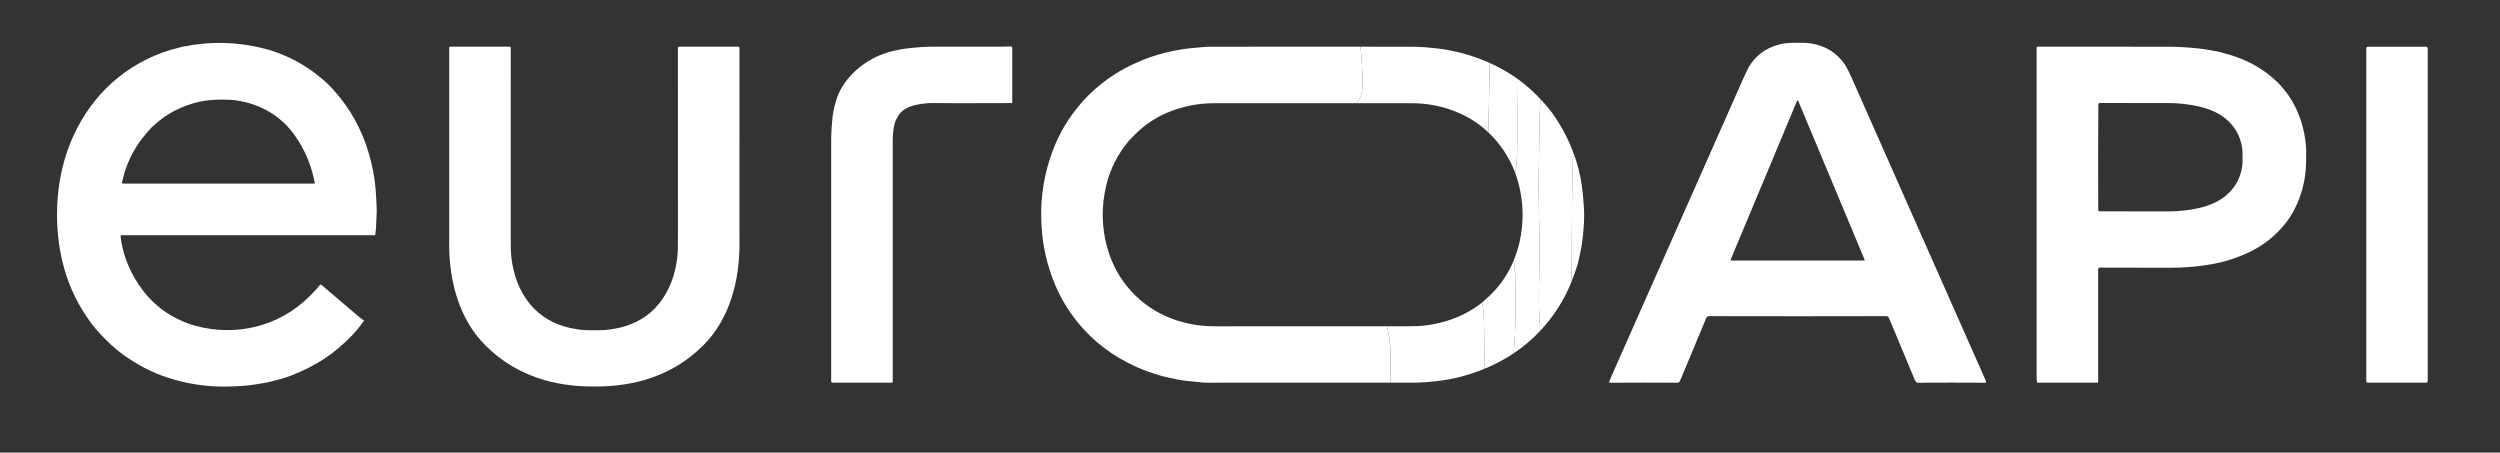 <svg width="232" height="42" viewBox="0 0 232 42" fill="none" xmlns="http://www.w3.org/2000/svg">
<rect x="0" y="0" width="232" height="42" fill="#333333" stroke="none"/>
<path d="M166.819 3.968C167.395 3.968 167.804 3.988 168.046 4.027C169.409 4.251 170.456 4.897 171.186 5.963C171.354 6.208 171.565 6.616 171.818 7.187C177.905 20.94 182.044 30.288 184.237 35.23C184.27 35.305 184.29 35.379 184.298 35.452C184.299 35.46 184.298 35.469 184.295 35.477C184.293 35.484 184.289 35.492 184.283 35.498C184.277 35.504 184.27 35.509 184.263 35.512C184.255 35.516 184.247 35.517 184.238 35.517C182.156 35.505 180.08 35.504 178.011 35.516C177.776 35.517 177.74 35.367 177.648 35.148C176.427 32.23 175.647 30.359 175.309 29.535C175.255 29.403 175.16 29.337 175.024 29.338C173.881 29.344 171.146 29.348 166.819 29.348C162.493 29.348 159.758 29.345 158.614 29.338C158.479 29.337 158.384 29.403 158.329 29.535C157.992 30.359 157.212 32.23 155.99 35.148C155.898 35.367 155.862 35.517 155.628 35.516C153.559 35.505 151.483 35.505 149.4 35.518C149.392 35.518 149.383 35.516 149.376 35.513C149.368 35.51 149.361 35.505 149.356 35.499C149.35 35.492 149.346 35.485 149.343 35.477C149.34 35.469 149.34 35.461 149.34 35.453C149.348 35.38 149.369 35.306 149.402 35.231C151.594 30.288 155.734 20.94 161.82 7.187C162.073 6.616 162.283 6.208 162.451 5.963C163.182 4.897 164.229 4.252 165.592 4.028C165.834 3.988 166.243 3.968 166.819 3.968ZM160.606 24.091C160.603 24.101 160.601 24.111 160.602 24.121C160.603 24.131 160.606 24.14 160.612 24.149C160.618 24.157 160.625 24.164 160.634 24.169C160.643 24.173 160.653 24.176 160.663 24.176H172.975C172.985 24.176 172.995 24.173 173.004 24.169C173.013 24.164 173.021 24.157 173.026 24.149C173.032 24.14 173.035 24.131 173.036 24.121C173.037 24.111 173.036 24.101 173.032 24.091L166.876 9.366C166.871 9.355 166.864 9.345 166.853 9.339C166.843 9.332 166.831 9.328 166.819 9.328C166.807 9.328 166.795 9.332 166.785 9.339C166.775 9.345 166.767 9.355 166.762 9.366L160.606 24.091Z" fill="white"/>
<path d="M11.286 21.829C11.273 21.829 11.26 21.832 11.248 21.838C11.236 21.843 11.225 21.851 11.216 21.861C11.207 21.87 11.2 21.882 11.196 21.895C11.192 21.907 11.191 21.92 11.192 21.933C11.224 22.207 11.246 22.378 11.258 22.444C11.534 24.011 12.171 25.473 13.167 26.832C13.802 27.699 14.633 28.476 15.512 29.056C15.741 29.208 16.066 29.389 16.485 29.599C16.866 29.791 17.209 29.938 17.514 30.041C21.115 31.262 25.119 30.59 28.039 28.123C28.634 27.621 29.183 27.064 29.684 26.453C29.73 26.398 29.779 26.393 29.834 26.44C30.684 27.172 31.816 28.134 33.232 29.329C33.412 29.481 33.583 29.609 33.745 29.712C33.752 29.716 33.757 29.722 33.762 29.728C33.766 29.735 33.769 29.742 33.77 29.75C33.772 29.757 33.772 29.765 33.77 29.773C33.768 29.78 33.765 29.787 33.761 29.794C33.402 30.295 33.05 30.726 32.706 31.086C31.834 31.994 30.949 32.739 30.05 33.321C29.142 33.908 28.13 34.419 27.015 34.855C26.721 34.97 26.348 35.089 25.898 35.21C25.361 35.356 24.981 35.451 24.76 35.497C24.609 35.529 24.257 35.587 23.704 35.674C23.303 35.736 22.95 35.779 22.643 35.8C21.673 35.869 20.833 35.89 20.121 35.863C18.562 35.803 17.023 35.524 15.503 35.026C14.105 34.567 12.733 33.853 11.386 32.882C11.022 32.62 10.666 32.327 10.32 32.003C9.589 31.322 8.986 30.674 8.509 30.058C8.382 29.895 8.157 29.566 7.834 29.071C7.123 27.988 6.542 26.726 6.16 25.57C5.489 23.538 5.233 21.4 5.304 19.229C5.429 15.383 6.73 11.652 9.32 8.75C10.685 7.22 12.41 6.011 14.278 5.191C14.686 5.011 15.217 4.819 15.871 4.616C16.17 4.522 16.407 4.492 16.681 4.403C16.756 4.379 16.864 4.352 17.006 4.324C19.573 3.805 22.123 3.877 24.657 4.541C24.943 4.615 25.324 4.74 25.801 4.913C26.198 5.058 26.567 5.213 26.907 5.377C28.256 6.028 29.467 6.874 30.542 7.914C30.722 8.088 30.985 8.38 31.331 8.789C33.617 11.484 34.773 14.951 34.915 18.447C34.938 19.001 34.987 19.495 34.94 20.065C34.924 20.267 34.915 20.465 34.914 20.662C34.912 21.006 34.883 21.384 34.827 21.796C34.826 21.805 34.821 21.814 34.814 21.82C34.807 21.826 34.798 21.829 34.788 21.829H11.286ZM27.358 12.569C26.042 10.709 24.113 9.617 21.847 9.305C21.584 9.269 21.222 9.249 20.761 9.245C20.312 9.242 19.949 9.251 19.67 9.273C18.679 9.351 17.698 9.603 16.729 10.027C16.003 10.345 15.359 10.734 14.796 11.194C14.696 11.275 14.458 11.481 14.082 11.811C13.976 11.905 13.731 12.187 13.347 12.658C12.555 13.628 11.972 14.73 11.588 15.91C11.472 16.267 11.42 16.597 11.32 16.935C11.317 16.947 11.316 16.959 11.318 16.971C11.32 16.983 11.325 16.995 11.333 17.005C11.34 17.015 11.35 17.023 11.361 17.028C11.372 17.034 11.385 17.037 11.397 17.037H29.148C29.158 17.037 29.167 17.035 29.175 17.03C29.184 17.027 29.191 17.021 29.197 17.014C29.203 17.007 29.207 16.998 29.21 16.989C29.212 16.981 29.212 16.971 29.211 16.962C28.903 15.344 28.285 13.88 27.358 12.569Z" fill="white"/>
<path d="M83.463 10.593C83.207 10.938 83.044 11.299 82.971 11.675C82.889 12.109 82.845 12.552 82.845 13.026C82.847 19.604 82.847 27.071 82.845 35.427C82.845 35.45 82.836 35.472 82.82 35.489C82.803 35.505 82.781 35.514 82.758 35.514H77.253C77.221 35.514 77.191 35.502 77.168 35.479C77.146 35.457 77.133 35.427 77.133 35.395C77.136 31.798 77.137 24.309 77.135 12.928C77.135 12.276 77.201 11.456 77.254 10.915C77.293 10.507 77.399 10.002 77.57 9.401C78.12 7.474 79.754 5.947 81.572 5.16C82.797 4.63 84.168 4.455 85.606 4.359C85.94 4.336 86.402 4.327 86.991 4.33C87.472 4.333 89.491 4.333 93.05 4.33C93.326 4.33 93.582 4.323 93.819 4.311C93.834 4.31 93.849 4.312 93.863 4.317C93.878 4.322 93.891 4.331 93.902 4.341C93.913 4.351 93.922 4.364 93.928 4.378C93.934 4.392 93.937 4.406 93.937 4.422V9.519C93.937 9.531 93.932 9.543 93.923 9.552C93.914 9.561 93.901 9.566 93.889 9.566C91.206 9.566 88.861 9.592 86.778 9.562C86.224 9.554 85.685 9.6 85.161 9.699C84.532 9.818 83.853 10.067 83.463 10.593Z" fill="white"/>
<path d="M55.153 30.648C55.193 30.648 55.216 30.648 55.222 30.648C56.166 30.672 57.082 30.551 57.971 30.284C59.46 29.837 60.633 28.987 61.489 27.734C62.39 26.416 62.828 24.831 62.902 23.238C62.909 23.084 62.913 22.625 62.913 21.861C62.913 16.056 62.913 10.253 62.911 4.452C62.911 4.371 62.952 4.331 63.033 4.331H68.522C68.549 4.331 68.574 4.341 68.592 4.359C68.611 4.378 68.621 4.402 68.621 4.428C68.62 12.916 68.62 18.726 68.62 21.858C68.62 21.861 68.621 22.07 68.625 22.484C68.655 25.906 67.78 29.515 65.291 32.022C63.774 33.55 61.969 34.624 59.875 35.244C59.063 35.484 58.217 35.654 57.336 35.754C56.635 35.833 55.981 35.867 55.153 35.867C54.326 35.867 53.672 35.833 52.971 35.754C52.09 35.654 51.244 35.484 50.432 35.244C48.338 34.624 46.533 33.55 45.016 32.022C42.527 29.515 41.652 25.906 41.682 22.484C41.685 22.07 41.687 21.861 41.687 21.858C41.687 18.726 41.687 12.916 41.686 4.428C41.686 4.415 41.688 4.403 41.693 4.391C41.698 4.379 41.706 4.369 41.715 4.359C41.724 4.35 41.735 4.343 41.747 4.338C41.759 4.334 41.772 4.331 41.784 4.331H47.274C47.355 4.331 47.396 4.371 47.396 4.452C47.394 10.253 47.393 16.056 47.394 21.861C47.394 22.625 47.398 23.084 47.405 23.238C47.478 24.831 47.917 26.416 48.818 27.734C49.674 28.987 50.847 29.837 52.336 30.284C53.225 30.551 54.141 30.672 55.084 30.648C55.091 30.648 55.114 30.648 55.153 30.648Z" fill="white"/>
<path d="M126.256 4.333C126.378 5.484 126.44 6.688 126.442 7.944C126.443 8.552 126.271 9.096 125.925 9.577C121.625 9.581 117.322 9.581 113.015 9.577C112.413 9.577 111.95 9.592 111.627 9.623C110.453 9.736 109.323 10.025 108.236 10.49C107.183 10.941 106.22 11.599 105.384 12.424C105.035 12.768 104.813 12.998 104.715 13.116C103.73 14.297 103.011 15.713 102.659 17.197C102.192 19.163 102.224 21.096 102.754 22.995C103.608 26.054 105.812 28.493 108.817 29.598C110.063 30.056 111.376 30.284 112.754 30.281C115.723 30.275 121.04 30.274 128.705 30.276C128.918 31.081 129.028 31.896 129.035 32.724C129.043 33.65 129.047 34.579 129.049 35.509C123.411 35.513 117.771 35.515 112.129 35.515C111.914 35.515 111.701 35.505 111.487 35.487C110.408 35.393 109.677 35.305 109.295 35.224C108.898 35.141 108.154 34.995 107.626 34.839C106.814 34.598 106.107 34.342 105.503 34.071C103.302 33.083 101.493 31.723 100.075 29.991C99.064 28.755 98.286 27.424 97.741 25.997C97.353 24.982 97.073 23.997 96.901 23.041C96.75 22.2 96.66 21.325 96.63 20.417C96.555 18.164 96.927 15.974 97.746 13.846C98.272 12.478 99.002 11.211 99.936 10.046C100.318 9.569 100.691 9.153 101.054 8.798C101.816 8.054 102.632 7.406 103.504 6.854C104.026 6.523 104.659 6.186 105.403 5.845C107.176 5.029 109.137 4.561 111.106 4.417C111.515 4.387 111.898 4.335 112.332 4.334C116.975 4.327 121.616 4.327 126.256 4.333Z" fill="white"/>
<path d="M194.881 24.825C194.859 24.823 194.837 24.827 194.817 24.834C194.796 24.842 194.777 24.854 194.761 24.869C194.745 24.884 194.732 24.902 194.723 24.922C194.714 24.942 194.71 24.964 194.71 24.986V35.435C194.71 35.455 194.702 35.475 194.687 35.489C194.673 35.503 194.653 35.511 194.633 35.511H189.093C189.06 35.511 189.041 35.495 189.035 35.462C189.009 35.327 188.997 35.172 188.997 34.997C189 28.315 189 18.132 188.998 4.45C188.998 4.419 189.011 4.389 189.033 4.368C189.055 4.346 189.085 4.333 189.116 4.333C192.011 4.337 195.982 4.337 201.03 4.334C202.039 4.333 203.047 4.389 204.053 4.501C204.419 4.541 204.705 4.583 204.911 4.626C205.288 4.705 205.636 4.736 206.045 4.842C206.417 4.938 206.746 5.03 207.033 5.118C208.602 5.6 210.101 6.426 211.28 7.567C212.86 9.097 213.713 11.078 213.966 13.252C214.031 13.801 214.012 14.283 214.006 14.997C213.995 16.622 213.609 18.148 212.85 19.575C212.632 19.984 212.38 20.368 212.093 20.727C211.152 21.905 210.008 22.807 208.659 23.434C207.554 23.948 206.416 24.309 205.247 24.518C204.415 24.667 203.501 24.768 202.505 24.822C202.202 24.838 201.739 24.846 201.116 24.845C198.459 24.841 196.584 24.839 195.492 24.84C195.268 24.84 195.064 24.835 194.881 24.825ZM194.707 14.586C194.705 16.623 194.709 18.254 194.717 19.478C194.717 19.513 194.732 19.547 194.757 19.573C194.783 19.598 194.818 19.612 194.854 19.612C198.792 19.617 200.882 19.619 201.125 19.619C201.602 19.619 202.013 19.602 202.356 19.569C203.816 19.429 205.369 19.123 206.514 18.192C207.357 17.507 207.872 16.629 208.059 15.559C208.111 15.26 208.104 14.97 208.105 14.597C208.105 14.224 208.112 13.935 208.061 13.637C207.875 12.566 207.362 11.687 206.52 11C205.377 10.067 203.824 9.759 202.365 9.616C202.022 9.582 201.611 9.565 201.134 9.564C200.891 9.563 198.801 9.562 194.863 9.56C194.845 9.56 194.827 9.563 194.81 9.57C194.794 9.577 194.779 9.587 194.766 9.599C194.753 9.612 194.743 9.626 194.736 9.643C194.729 9.659 194.725 9.677 194.725 9.694C194.715 10.918 194.709 12.549 194.707 14.586Z" fill="white"/>
<path d="M138.253 5.847L138.116 12.276C137.53 11.74 136.954 11.311 136.389 10.989C135.055 10.23 133.605 9.774 132.039 9.623C131.716 9.593 131.254 9.577 130.651 9.577C129.079 9.577 127.504 9.577 125.925 9.577C126.271 9.096 126.443 8.552 126.442 7.944C126.44 6.688 126.378 5.484 126.256 4.333C127.885 4.326 129.514 4.328 131.141 4.338C131.881 4.342 132.7 4.415 133.343 4.491C135.051 4.692 136.688 5.144 138.253 5.847Z" fill="white"/>
<path d="M225.139 4.339H219.744C219.661 4.339 219.593 4.406 219.593 4.489V35.364C219.593 35.447 219.661 35.514 219.744 35.514H225.139C225.222 35.514 225.29 35.447 225.29 35.364V4.489C225.29 4.406 225.222 4.339 225.139 4.339Z" fill="white"/>
<path d="M138.253 5.847C139.138 6.248 139.977 6.725 140.77 7.277C140.795 9.116 140.805 10.948 140.798 12.776C140.795 13.913 140.814 14.976 140.619 16.063C140.07 14.605 139.235 13.343 138.116 12.277L138.253 5.847Z" fill="white"/>
<path d="M142.942 9.19C142.842 11.038 142.858 12.941 142.818 14.678C142.776 16.52 142.795 18.649 142.812 19.646C142.842 21.268 142.887 22.854 142.857 24.445C142.844 25.103 142.83 25.91 142.814 26.864C142.792 28.136 142.833 29.414 142.936 30.696C142.197 31.485 141.372 32.184 140.46 32.793C140.535 32.025 140.578 31.483 140.589 31.167C140.65 29.28 140.656 27.393 140.608 25.506C140.6 25.206 140.56 24.749 140.488 24.136C140.71 23.565 140.864 23.099 140.951 22.74C141.504 20.473 141.393 18.247 140.619 16.062C140.815 14.976 140.795 13.913 140.799 12.775C140.805 10.948 140.796 9.115 140.77 7.277C141.558 7.839 142.282 8.476 142.942 9.19Z" fill="white"/>
<path d="M142.942 9.19C143.47 9.733 143.947 10.322 144.373 10.958C145.039 11.954 145.579 13.009 145.992 14.124C145.926 15.7 145.89 17.272 145.884 18.842C145.874 21.258 145.863 23.679 145.85 26.103C145.177 27.81 144.206 29.341 142.936 30.696C142.833 29.414 142.792 28.137 142.814 26.864C142.83 25.91 142.844 25.104 142.857 24.445C142.887 22.854 142.842 21.268 142.812 19.646C142.795 18.649 142.776 16.52 142.818 14.679C142.858 12.941 142.842 11.038 142.942 9.19Z" fill="white"/>
<path d="M145.992 14.124C146.369 15.117 146.63 16.107 146.776 17.093C146.871 17.739 146.942 18.462 146.988 19.263C147.016 19.734 147.018 20.193 146.995 20.639C146.965 21.222 146.908 21.835 146.824 22.48C146.752 23.036 146.618 23.588 146.487 24.188C146.394 24.616 146.182 25.254 145.85 26.103C145.863 23.679 145.874 21.259 145.884 18.842C145.89 17.272 145.926 15.7 145.992 14.124Z" fill="white"/>
<path d="M140.46 32.793C139.621 33.349 138.728 33.823 137.78 34.213C137.757 33.302 137.737 31.912 137.72 30.042C137.714 29.431 137.66 28.77 137.557 28.06C138.04 27.643 138.435 27.264 138.745 26.924C139.466 26.13 140.047 25.201 140.488 24.136C140.56 24.75 140.6 25.206 140.608 25.506C140.656 27.393 140.65 29.28 140.589 31.167C140.578 31.484 140.535 32.026 140.46 32.793Z" fill="white"/>
<path d="M137.78 34.213C136.512 34.74 135.231 35.099 133.935 35.29C133.503 35.353 133.004 35.409 132.438 35.458C132.023 35.493 131.561 35.511 131.052 35.511C130.386 35.511 129.718 35.51 129.049 35.509C129.047 34.579 129.043 33.65 129.035 32.724C129.028 31.896 128.918 31.081 128.705 30.276C129.365 30.276 130.025 30.276 130.685 30.276C131.277 30.277 131.74 30.26 132.072 30.226C134.071 30.019 135.978 29.316 137.557 28.06C137.66 28.77 137.714 29.431 137.72 30.042C137.737 31.911 137.757 33.302 137.78 34.213Z" fill="white"/>
</svg>
